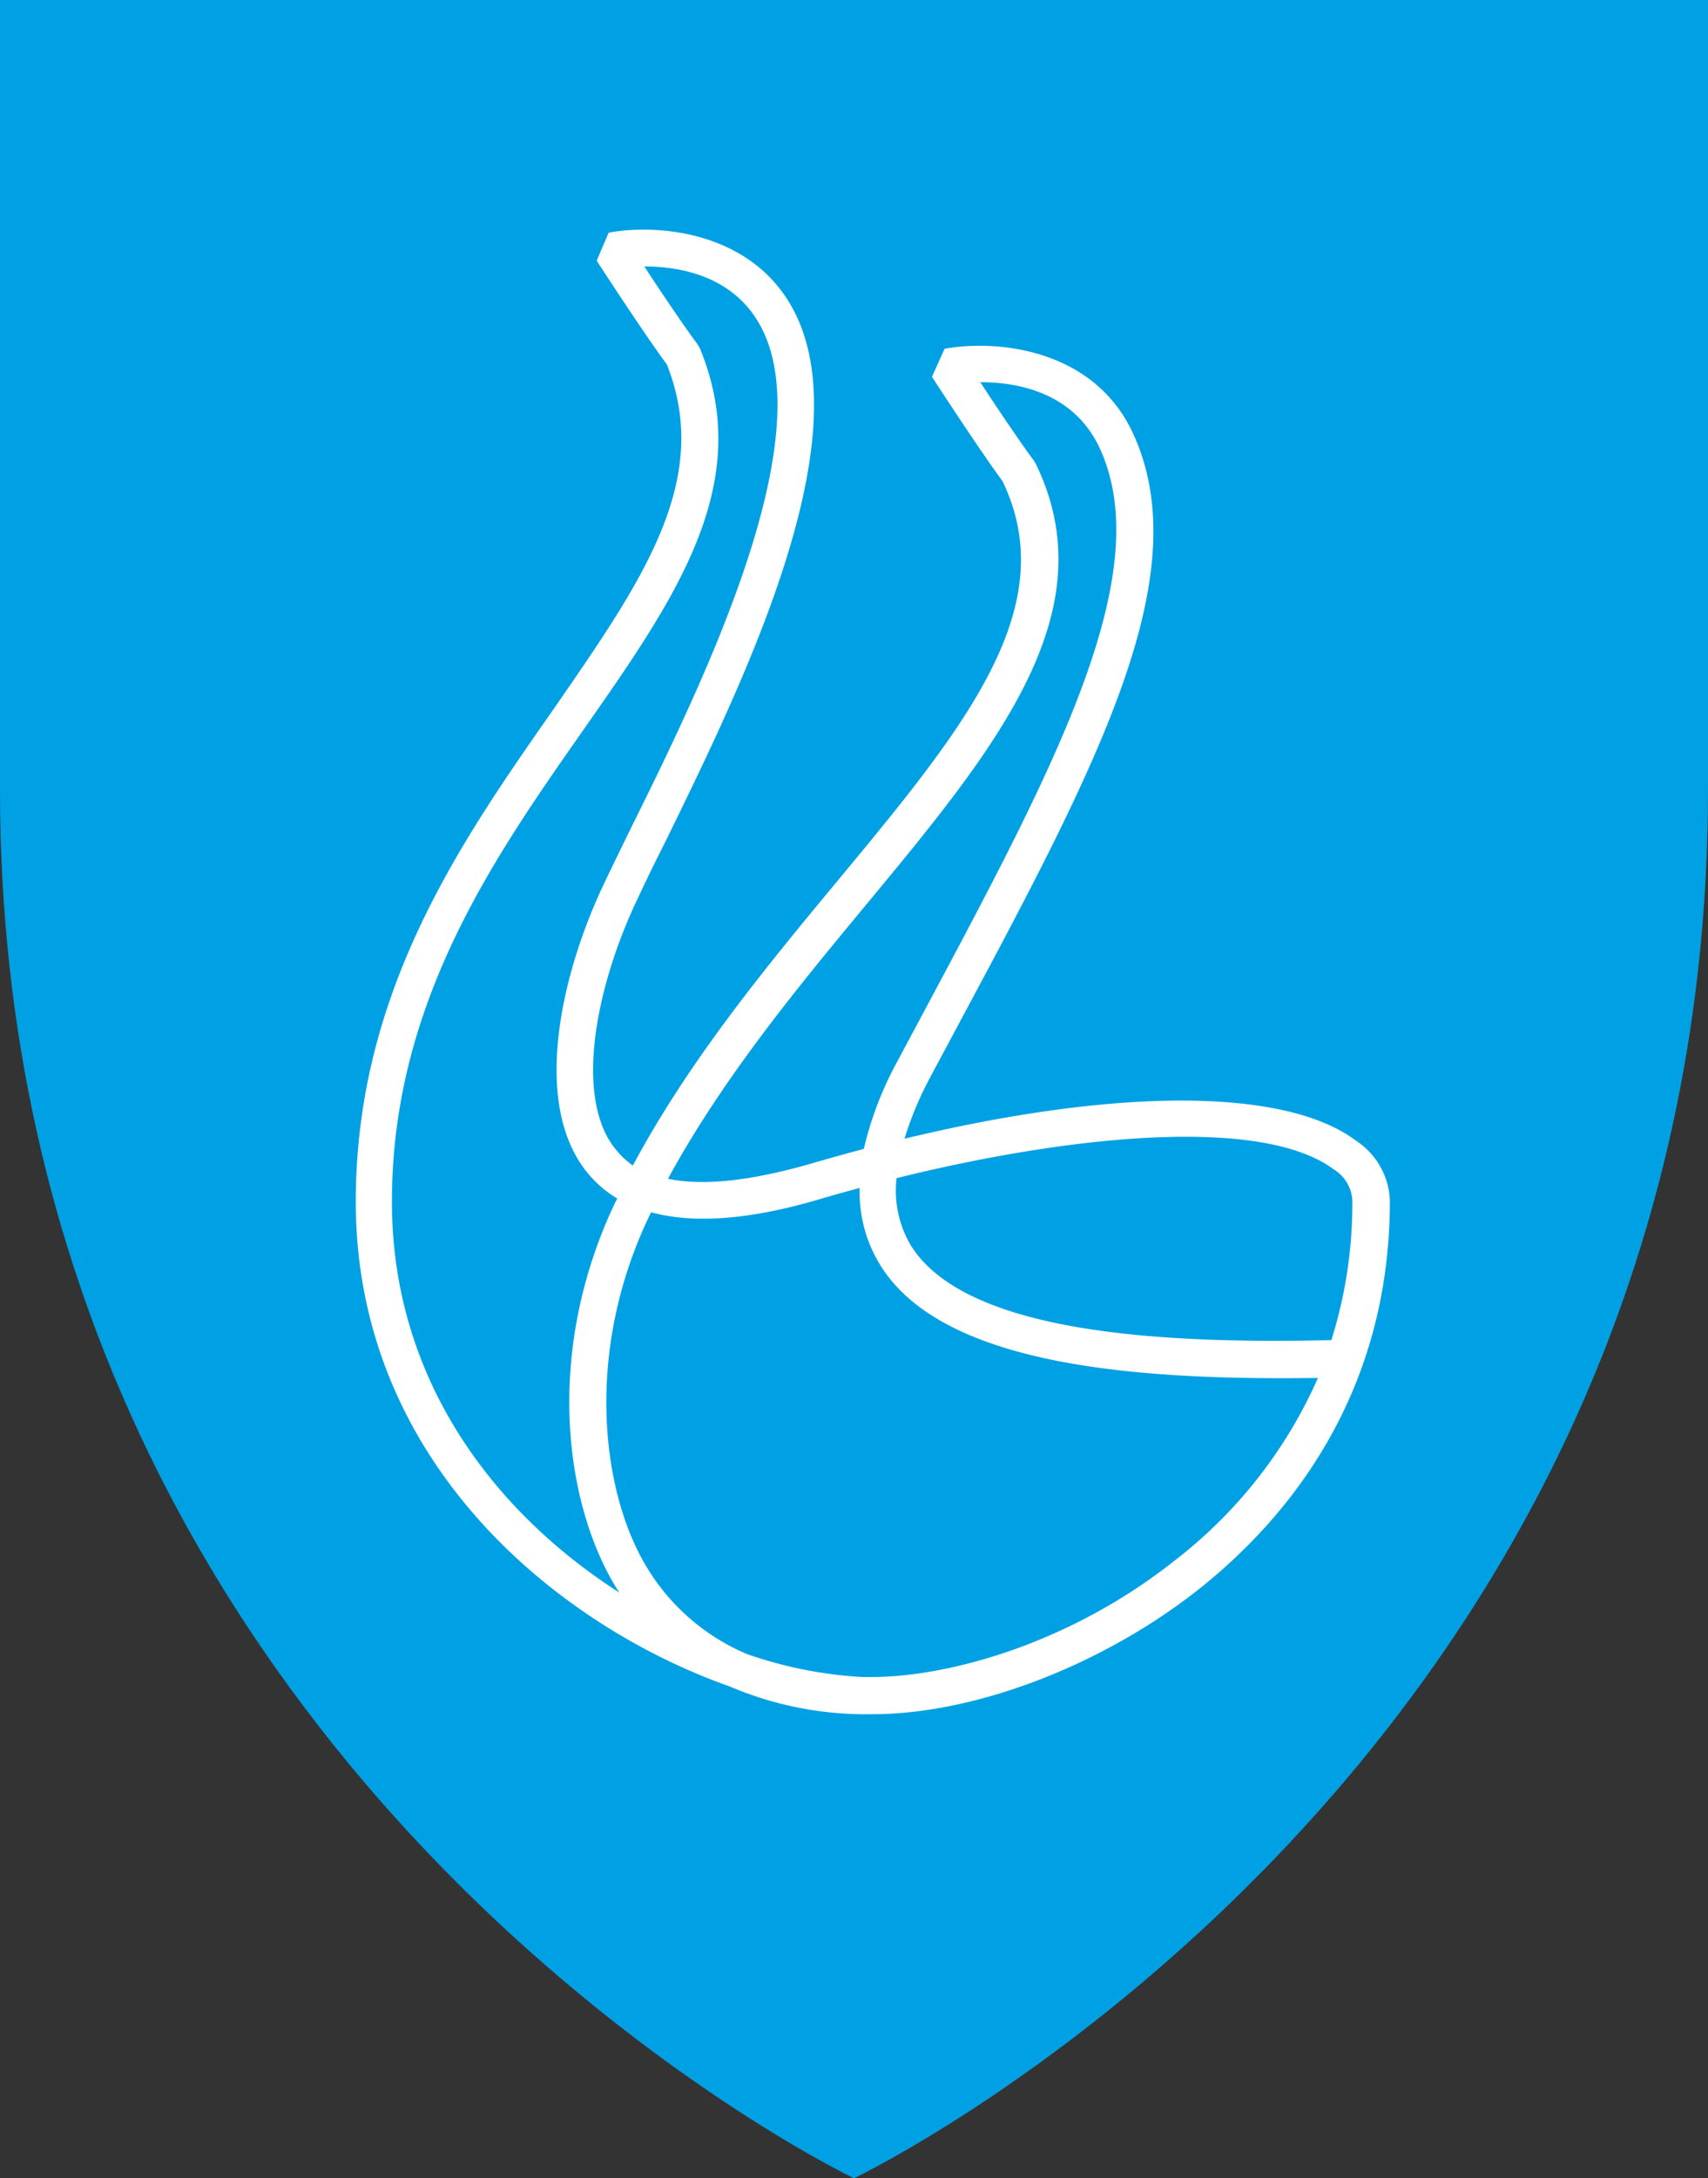 <svg id="Layer_1" data-name="Layer 1" xmlns="http://www.w3.org/2000/svg" viewBox="0 0 135.62 172.91"><rect x="0" y="0" width="135.62" height="172.91" fill="#333333" stroke="none"/><defs><style>.cls-1{fill:#00a1e4;}.cls-2{fill:#fff;}</style></defs><title>Hamaroy logo farge svaner</title><path class="cls-1" d="M0,43.23v62.7C0,183.8,67.81,216.14,67.81,216.14s67.81-32.34,67.81-110.21V43.23Z" transform="translate(0 -43.23)"/><path class="cls-2" d="M107.66,133.77c-5.64-4.22-19-4.2-35.84-.15a26.86,26.86,0,0,1,2-4.8c.7-1.32,1.4-2.61,2.08-3.89C87.08,104.08,95.13,89,90,77.71c-3.18-7-11.2-7.51-15-6.79l-1,2.22c.15.23,3.7,5.7,5.6,8.28,4.86,10.06-3.08,19.65-13.13,31.77-5.52,6.66-11.7,14.12-16.22,22.56A6.53,6.53,0,0,1,49,134.6c-3.46-4-1.75-12.82,1.49-19.74.63-1.35,1.42-3,2.26-4.65C58.84,97.77,68.07,79,63.33,68.5c-3.18-7-11.2-7.52-15-6.8l-.95,2.22c.15.24,3.66,5.65,5.57,8.24,3.66,9.22-2,17.23-9,27.37-7.36,10.52-15.7,22.44-15.7,39.09,0,20.58,15.86,33.59,29.69,38.48a27.53,27.53,0,0,0,11.35,2.2h0c8.17,0,18.36-3.92,26-10,6.88-5.49,15.07-15.27,15.07-30.74A5.94,5.94,0,0,0,107.66,133.77ZM68.77,115.05C79.1,102.58,88,91.81,82.22,80l-.14-.22c-1.13-1.53-3-4.3-4.24-6.21h.06c2.81,0,7.39.76,9.46,5.32,4.52,10-3.65,25.29-14,44.65l-2.08,3.89a27.5,27.5,0,0,0-2.69,7c-1.42.38-2.87.78-4.33,1.21-3.54,1-7.84,1.87-11.22,1.16C57.42,128.75,63.41,121.52,68.77,115.05ZM31.12,138.62c0-15.73,8.06-27.26,15.18-37.42C53.64,90.71,60,81.65,55.58,70.9l-.18-.32c-1.13-1.52-3-4.3-4.24-6.2,2.8,0,7.44.72,9.52,5.32,4.17,9.23-5,28-10.56,39.22-.84,1.72-1.63,3.34-2.28,4.71-3.37,7.2-5.67,17.5-1.05,22.87A9.09,9.09,0,0,0,49,138.36c0,.1-.1.2-.14.3-5.72,12-4,24.13.18,30.78l.14.21C39.51,163.46,31.12,153,31.12,138.62ZM93.41,167c-8.65,6.9-18.42,9.35-24.15,9.35h0l-.81,0a33.41,33.41,0,0,1-9.11-1.81,17,17,0,0,1-7.84-6.67c-3.66-5.79-5.22-17,0-28l.2-.41c3.4.93,7.89.59,13.42-1.05,1-.3,2.09-.6,3.14-.88a11,11,0,0,0,1.61,6.08c5,8.18,20.85,9.19,34.78,9A37.29,37.29,0,0,1,93.41,167Zm12.29-17.39c-12.46.28-28.92-.31-33.39-7.54a8.54,8.54,0,0,1-1.12-5.32c14.15-3.5,29.11-4.89,34.72-.69a3.08,3.08,0,0,1,1.47,2.48A36.09,36.09,0,0,1,105.7,149.65Z" transform="translate(0 -43.23)"/></svg>